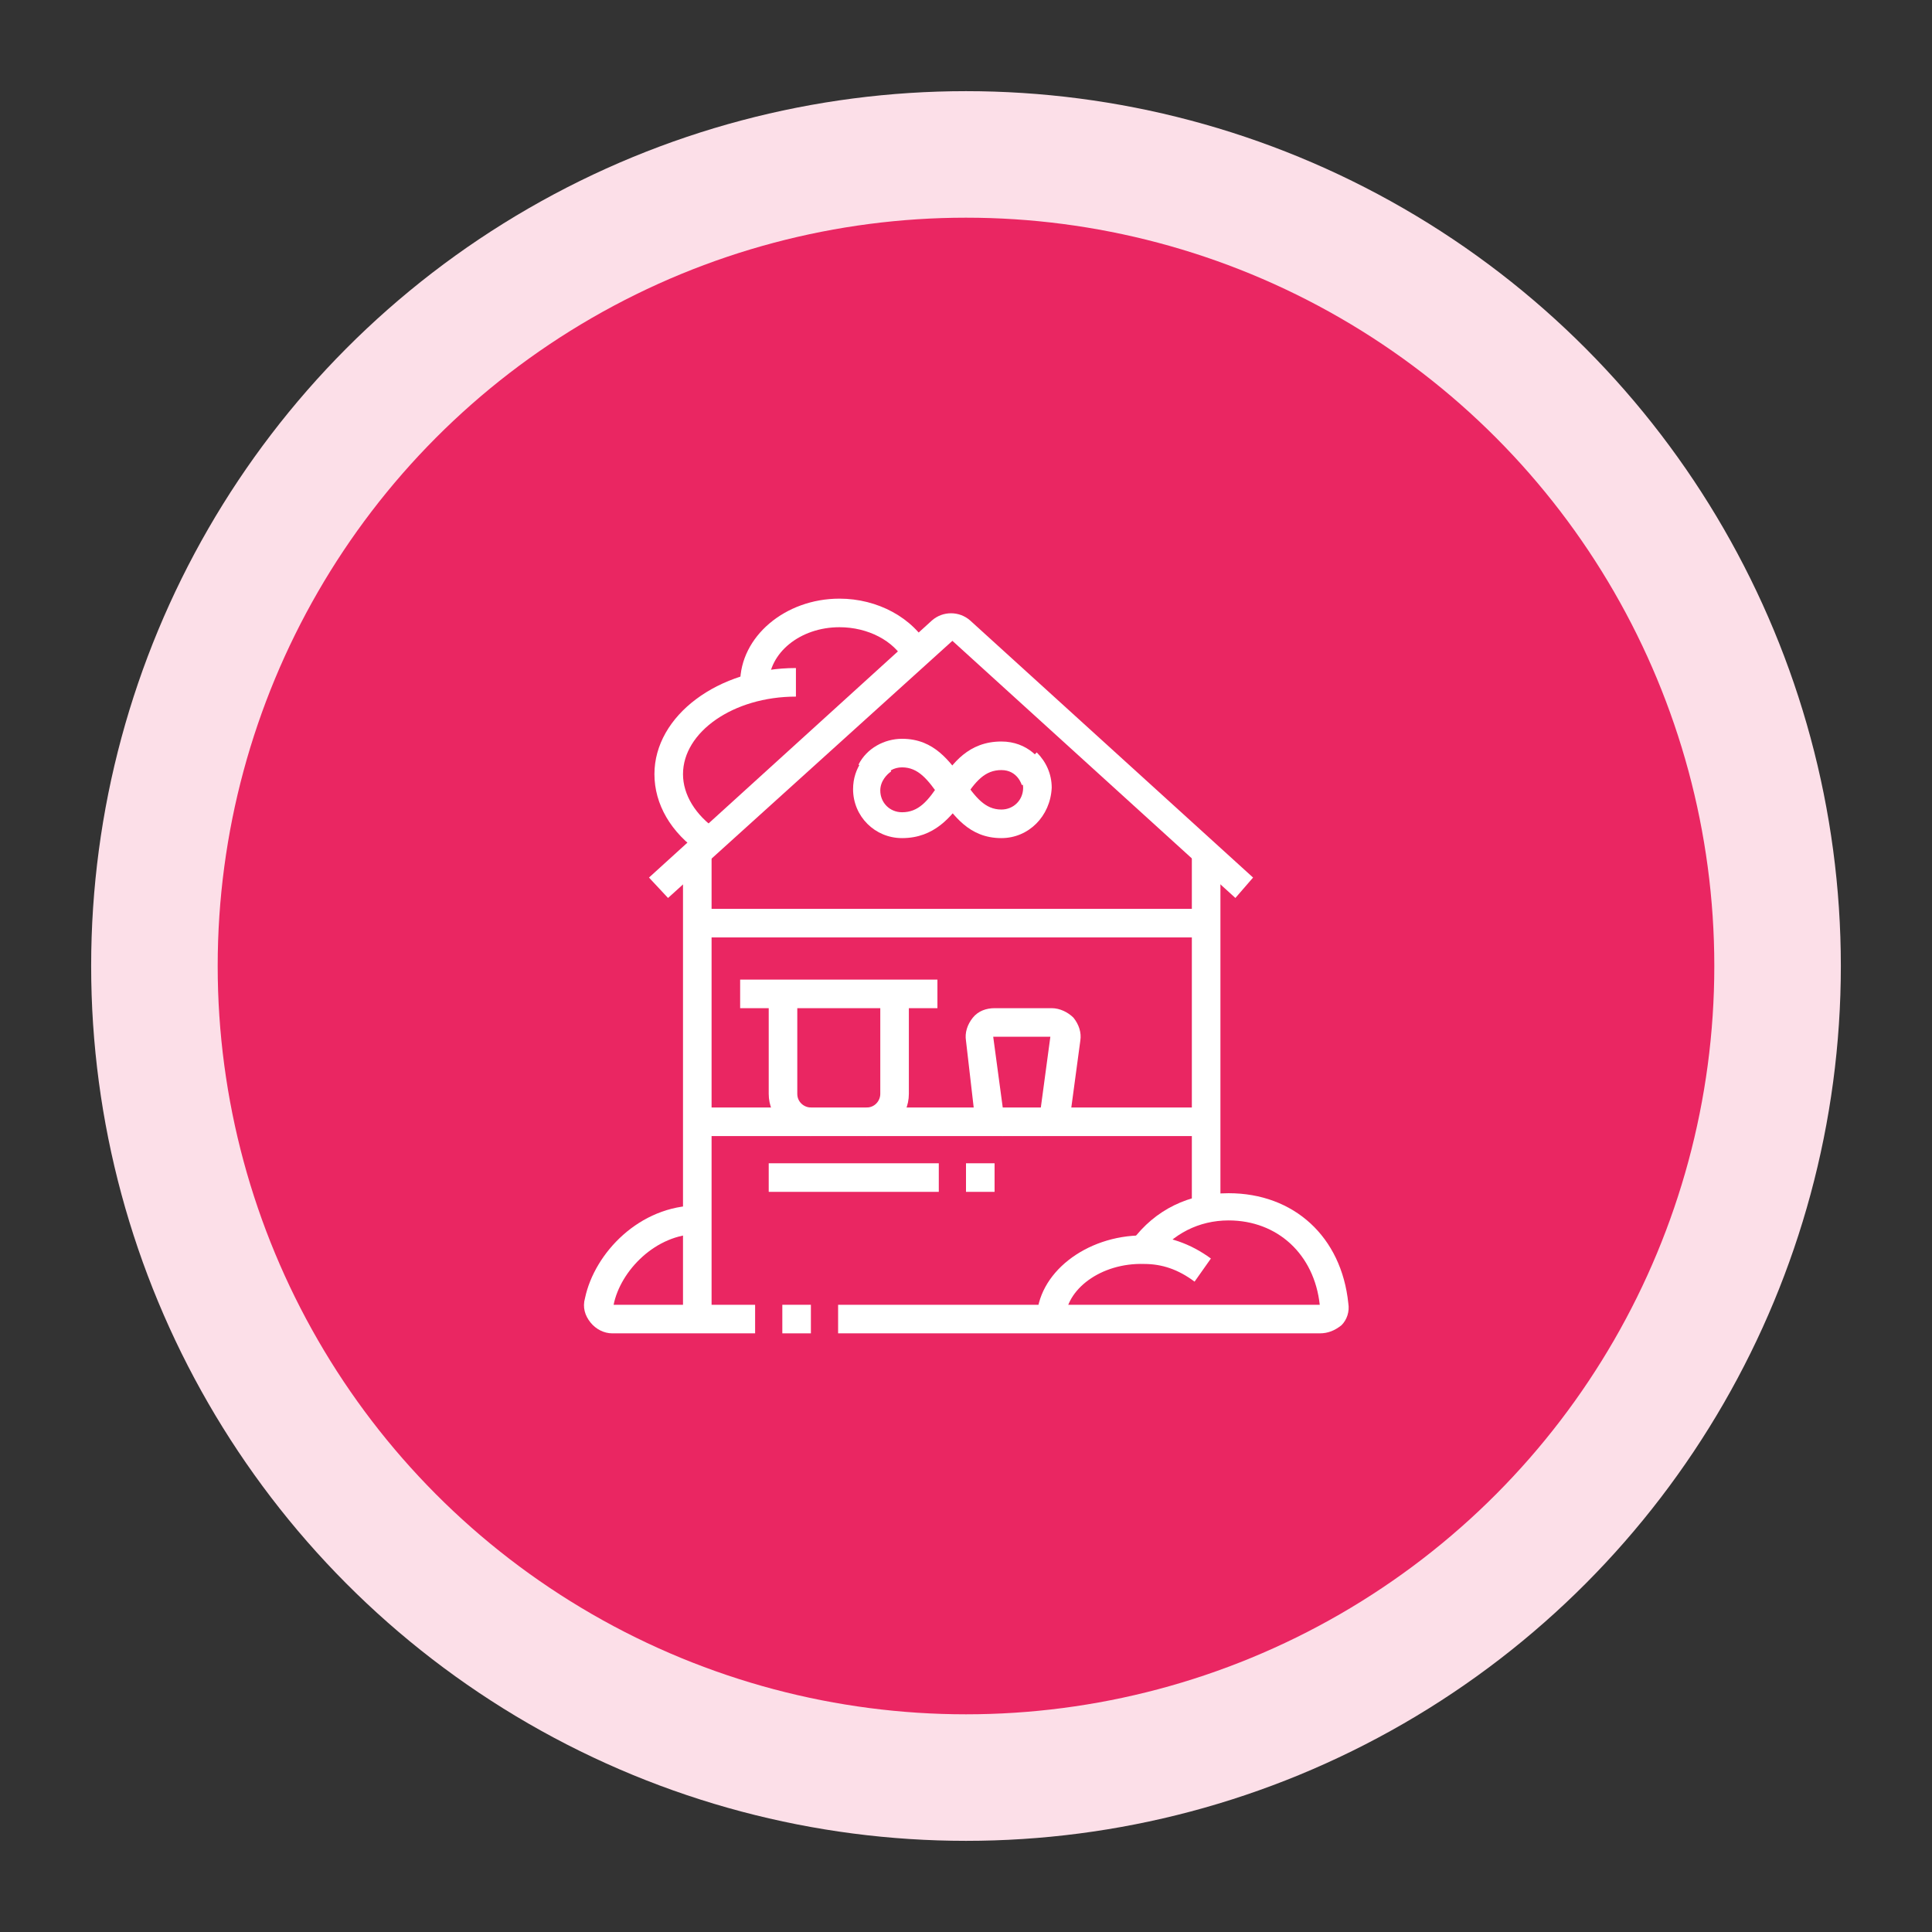 <?xml version="1.0" encoding="utf-8"?>
<!-- Generator: Adobe Illustrator 24.1.0, SVG Export Plug-In . SVG Version: 6.00 Build 0)  -->
<svg version="1.1" id="Layer_1" xmlns="http://www.w3.org/2000/svg" xmlns:xlink="http://www.w3.org/1999/xlink" x="0px" y="0px"
	 width="142px" height="142px" viewBox="0 0 142 142" style="enable-background:new 0 0 142 142;" xml:space="preserve">
<rect x="0" y="0" width="142" height="142" fill="#333333" stroke="none"/>
<style type="text/css">
	.st0{fill:#FCDFE8;}
	.st1{fill:#EA2662;}
	.st2{display:none;}
	.st3{display:inline;fill:#D9F2FD;}
	.st4{display:inline;fill:#00AAF1;}
	.st5{display:inline;fill:#FFF0DC;}
	.st6{display:inline;fill:#FD9D14;}
	.st7{display:inline;fill:#FFFFFF;}
	.st8{fill:#FFFFFF;}
</style>
<g>
	<circle class="st0" cx="71" cy="71" r="64.3"/>
	<circle class="st1" cx="71" cy="71" r="55"/>
</g>
<g class="st2">
	<circle class="st3" cx="71" cy="71" r="64.3"/>
	<circle class="st4" cx="71" cy="71" r="55"/>
</g>
<g class="st2">
	<circle class="st5" cx="71" cy="71" r="64.3"/>
	<circle class="st6" cx="71" cy="71" r="55"/>
</g>
<g class="st2">
	<path class="st7" d="M64.8,65.3v-1.5c0-4,3.3-7.3,7.3-7.3c2.6,0,4.9,1.3,6.2,3.5l0.6,1l-4.1,1.6h-3.6L64.8,65.3z M72,58.5
		c-2.3,0-4.2,1.5-4.9,3.6l3.7-1.5h3.6l1.4-0.5C74.8,59.1,73.5,58.5,72,58.5z"/>
	<path class="st7" d="M68.9,95.9c-1.7,0-3.1-1.4-3.1-3.1c0-0.8,0.3-1.5,0.8-2.1c1.5-1.6,2.3-3.7,2.3-5.9c0-2.6-1-4.1-2.1-5.7
		c-1.4-2.1-3.1-4.5-3.1-9.4c0-2.1,0.4-3.4,0.8-5.4l0.2-0.9l2,0.5l-0.2,0.9c-0.5,1.9-0.8,3-0.8,4.8c0,4.3,1.4,6.3,2.7,8.2
		c1.2,1.8,2.5,3.6,2.5,6.9c0,2.7-1,5.3-2.9,7.3c-0.1,0.1-0.3,0.4-0.3,0.7c0,0.6,0.5,1,1,1c0.2,0,0.4-0.1,0.6-0.2
		c6.4-4.6,9.8-11,9.8-18.5c0-6.9-2.7-10.6-4.6-13.3l1.7-1.2c2.6,3.7,5,7.5,5,14.5c0,8.2-3.7,15.1-10.6,20.2
		C70.2,95.7,69.6,95.9,68.9,95.9z"/>
	<path class="st7" d="M73.1,57.5H71c0-1.8-0.4-2.7-0.9-3.7c-0.5-1.1-1.1-2.3-1.1-4.6c0-2.3,1.4-4.2,3.1-4.2s3.1,1.8,3.1,4.2
		c0,0.4,0,0.9-0.1,1.3L73,50c0.1-0.3,0.1-0.5,0.1-0.8c0-1.3-0.6-2.1-1-2.1s-1,0.8-1,2.1c0,1.8,0.4,2.7,0.9,3.7
		C72.5,53.9,73.1,55.2,73.1,57.5z"/>
	<path class="st7" d="M57.5,64l-1.7-1.4c-2.9-2.4-7.1-2.7-10.2-0.6L44,63l0-1.9c0-3.7,3-6.7,6.8-6.7c3.7,0,6.8,3,6.8,6.8V64z
		 M50.2,58.5c1.7,0,3.4,0.4,5,1.2c-0.6-1.9-2.4-3.3-4.5-3.3c-1.9,0-3.5,1.1-4.3,2.8C47.7,58.8,48.9,58.5,50.2,58.5z"/>
	<path class="st7" d="M57,98c-0.4,0-0.8-0.1-1.2-0.3C46.1,92.3,41.9,84.7,41.9,72c0-5.3,2.1-11,2.1-11.3l2,0.7c0,0.1-2,5.6-2,10.6
		c0,11.9,3.7,18.8,12.8,23.9c0,0,0.1,0,0.2,0c0.3,0,0.5-0.2,0.5-0.5c0-0.1,0-0.2-0.1-0.2c-0.1-0.3-4.1-7.4-4.1-12.8
		c0-2.6,0.5-4.3,1-5.9c0.5-1.7,1.1-3.4,1.1-6.5c0-3.9-2-9-2-9.1l1.9-0.8c0.1,0.2,2.1,5.5,2.1,9.8c0,3.4-0.6,5.4-1.2,7.2
		c-0.5,1.6-0.9,3-0.9,5.3c0,4.9,3.8,11.7,3.8,11.8c0.2,0.4,0.3,0.8,0.3,1.2C59.6,96.9,58.4,98,57,98z"/>
	<path class="st7" d="M46.3,76.3c-0.1-1.3-0.2-2.7-0.2-4.3h2.1c0,1.4,0.1,2.8,0.2,4.1L46.3,76.3z"/>
	<path class="st7" d="M52.3,55.4h-2.1c0-6.3,0.1-8.6,2-10.6c0.6-0.6,1.4-0.8,2.1-0.8c1.7,0,3.1,1.4,3.1,3.1c0,1.7-1.4,3.1-3.1,3.1
		v-2.1c0.6,0,1-0.5,1-1c0-0.6-0.5-1-1-1c-0.3,0-0.5,0.1-0.7,0.3C52.4,47.6,52.3,49.3,52.3,55.4z"/>
	<path class="st7" d="M86,64.7l-0.3-1.8c-0.1-0.4-0.1-0.8-0.1-1.2c0-4,3.3-7.3,7.3-7.3c3.4,0,6.3,2.3,7.1,5.6l0.4,1.8l-1.8-0.6
		c-3.9-1.3-8.2-0.4-11.2,2.2L86,64.7z M92.8,56.5c-2.5,0-4.6,1.8-5.1,4.1c2.8-1.7,6.1-2.4,9.4-1.9C96.2,57.3,94.6,56.5,92.8,56.5z"
		/>
	<path class="st7" d="M92.8,55.5h-2.1v-8.4c0-0.6-0.5-1-1-1c-0.6,0-1,0.5-1,1c0,0.2,0,0.4,0.1,0.5l-1.8,1c-0.3-0.5-0.4-1-0.4-1.6
		c0-1.7,1.4-3.1,3.1-3.1c1.7,0,3.1,1.4,3.1,3.1V55.5z"/>
	<path class="st7" d="M92.5,73.6c-0.2-0.3-0.3-0.6-0.5-0.9c-0.7-1.3-1.3-2.3-1.3-4.8h2.1c0,1.9,0.4,2.6,1,3.8
		c0.2,0.3,0.3,0.6,0.5,0.9L92.5,73.6z"/>
	<path class="st7" d="M77.2,75.2h-2.1c0-1.6-0.2-3.3-0.6-4.9l2-0.5C77,71.5,77.2,73.4,77.2,75.2z"/>
	<path class="st7" d="M51.2,52c-4-0.6-7.5-1.3-10.5-2.1l0.6-2c2.9,0.8,6.3,1.5,10.2,2.1L51.2,52z"/>
	<path class="st7" d="M70.5,53.3c-4.5,0-8.9-0.2-13-0.6l0.2-2.1c4.1,0.4,8.5,0.6,12.9,0.6L70.5,53.3z"/>
	<path class="st7" d="M76.3,53.2l-0.1-2.1c4.3-0.1,8.4-0.4,12.3-0.9l0.2,2.1C84.9,52.8,80.7,53.1,76.3,53.2z"/>
	<path class="st7" d="M91.9,51.9l-0.3-2.1c3.4-0.5,6.5-1.2,9.1-1.9l0.6,2C98.6,50.7,95.5,51.4,91.9,51.9z"/>
	<path class="st7" d="M87.6,97c-1.1,0-2.1-0.9-2.1-2.1c0-4.6,1.2-6.8,2.3-8.9c1-1.9,1.9-3.5,1.9-6.7c0-2.2-0.6-3.3-1.3-4.6
		c-0.8-1.5-1.8-3.3-1.8-6.8c0-4.4,1.4-7.1,1.4-7.3l1.9,0.9c0,0-1.2,2.5-1.2,6.3c0,3,0.7,4.4,1.5,5.8c0.8,1.4,1.6,2.9,1.6,5.6
		c0,3.8-1.1,5.8-2.1,7.7c-1.1,2-2.1,3.9-2.1,7.9c1.1-2.1,2.6-3.7,4.1-5.4c3.6-4,7.3-8.1,7.3-19.5c0-4.8-2.7-9.6-2.8-9.7l1.8-1
		c0.1,0.2,3,5.3,3,10.7c0,12.2-4.2,16.8-7.9,20.9c-1.5,1.6-2.8,3.1-3.8,5C89,96.6,88.4,97,87.6,97z"/>
</g>
<g class="st2">
	<rect x="48.8" y="68.1" class="st7" width="1.9" height="6.8"/>
	<rect x="68.1" y="68.1" class="st7" width="1.9" height="6.8"/>
	<path class="st7" d="M73.9,98H72V75.8H46.9V98h-1.9V75.8c0-1.1,0.9-1.9,1.9-1.9H72c1.1,0,1.9,0.9,1.9,1.9V98z"/>
	<path class="st7" d="M65.2,93.2H52.7c-1.1,0-1.9-0.9-1.9-1.9v-4.3c0-4.5,3.7-8.2,8.2-8.2c4.5,0,8.2,3.7,8.2,8.2v4.3
		C67.1,92.3,66.3,93.2,65.2,93.2z M58.9,80.6c-3.5,0-6.3,2.8-6.3,6.3v4.3h12.5v-4.3C65.2,83.5,62.4,80.6,58.9,80.6z"/>
	<rect x="51.7" y="87.4" class="st7" width="14.5" height="1.9"/>
	<path class="st7" d="M97.1,98h-1.9V76.8h-1.9v2.9h-5.8v-2.9h-1.9v2.9h-5.8v-2.9h-1.9v2.9h-4.8v-1.9h2.9v-1c0-1.1,0.9-1.9,1.9-1.9
		h1.9c1.1,0,1.9,0.9,1.9,1.9v1h1.9v-1c0-1.1,0.9-1.9,1.9-1.9h1.9c1.1,0,1.9,0.9,1.9,1.9v1h1.9v-1c0-1.1,0.9-1.9,1.9-1.9h1.9
		c1.1,0,1.9,0.9,1.9,1.9V98z"/>
	<rect x="75.8" y="93.2" class="st7" width="4.8" height="1.9"/>
	<rect x="75.8" y="85.5" class="st7" width="1.9" height="1.9"/>
	<path class="st7" d="M96.1,92.2H83.5v-4.8h-3.9v-1.9h3.9c1.1,0,1.9,0.9,1.9,1.9v2.9h10.6V92.2z"/>
	<rect x="91.3" y="83.5" class="st7" width="4.8" height="1.9"/>
	<rect x="81.2" y="57" transform="matrix(0.707 -0.707 0.707 0.707 -16.378 76.398)" class="st7" width="5.6" height="1.9"/>
	
		<rect x="88.2" y="65.2" transform="matrix(0.83 -0.558 0.558 0.83 -21.473 61.859)" class="st7" width="5.2" height="1.9"/>
	<rect x="72.6" y="52.7" transform="matrix(0.255 -0.967 0.967 0.255 4.247 112.838)" class="st7" width="5.6" height="1.9"/>
	<rect x="59.4" y="57.5" class="st7" width="5.1" height="1.9"/>
	<rect x="59.4" y="63.3" class="st7" width="9.9" height="1.9"/>
	<rect x="55.6" y="63.3" class="st7" width="1.9" height="1.9"/>
	<polygon class="st7" points="60.4,52.7 58.5,52.7 58.5,44 64.6,44 67.5,46.9 64.6,49.8 61.4,49.8 61.4,47.8 63.8,47.8 64.8,46.9 
		63.8,45.9 60.4,45.9 	"/>
	<rect x="59.4" y="47.8" class="st7" width="2.9" height="1.9"/>
	<path class="st7" d="M71.5,69.1H47.4c-0.8,0-1.4-0.6-1.4-1.4c0-0.3,0.1-0.7,0.3-0.9l12.1-14.5c0.6-0.7,1.7-0.7,2.2,0l12.1,14.5
		c0.2,0.3,0.3,0.6,0.3,0.9C72.9,68.4,72.3,69.1,71.5,69.1z M48.4,67.1h22.1l-11-13.2L48.4,67.1z"/>
</g>
<g>
	<rect x="50.2" y="62.7" class="st8" width="2.1" height="34.3"/>
	<rect x="87.6" y="62.7" class="st8" width="2.1" height="26.1"/>
	<rect x="51.3" y="66.8" class="st8" width="37.4" height="2.1"/>
	<rect x="51.3" y="81.4" class="st8" width="37.4" height="2.1"/>
	<rect x="54.4" y="72" class="st8" width="14.5" height="2.1"/>
	<path class="st8" d="M59.6,83.5c-1.7,0-3.1-1.4-3.1-3.1v-7.3h2.1v7.3c0,0.6,0.5,1,1,1V83.5z"/>
	<path class="st8" d="M63.7,83.5v-2.1c0.6,0,1-0.5,1-1v-7.3h2.1v7.3C66.8,82.1,65.4,83.5,63.7,83.5z"/>
	<path class="st8" d="M76.5,83.5v-2.1l0.7-5.2h-4.2l0.7,5.2v2.1c-1,0-1.9-0.8-2.1-1.8L71,76.5c-0.1-0.6,0.1-1.2,0.5-1.7
		c0.4-0.5,1-0.7,1.6-0.7h4.2c0.6,0,1.2,0.3,1.6,0.7c0.4,0.5,0.6,1.1,0.5,1.7l-0.7,5.2C78.4,82.7,77.5,83.5,76.5,83.5z"/>
	<rect x="56.5" y="85.5" class="st8" width="12.5" height="2.1"/>
	<rect x="71" y="85.5" class="st8" width="2.1" height="2.1"/>
	<path class="st8" d="M78.3,97h-2.1c0-3.4,3.6-6.2,7.8-6.2c1.8,0,3.5,0.6,5,1.7l-1.2,1.7c-1.2-0.9-2.4-1.3-3.7-1.3
		C80.9,92.8,78.3,94.8,78.3,97z"/>
	<path class="st8" d="M97,98H61.6v-2.1H97c-0.4-3.7-3.1-6.2-6.7-6.2c-2.2,0-4.1,1-5.4,2.7l-1.7-1.2c1.7-2.3,4.2-3.5,7.1-3.5
		c4.8,0,8.3,3.2,8.8,8.1c0.1,0.6-0.1,1.2-0.5,1.6C98.1,97.8,97.6,98,97,98z"/>
	<rect x="57.5" y="95.9" class="st8" width="2.1" height="2.1"/>
	<path class="st8" d="M55.4,98H45c-0.6,0-1.2-0.3-1.6-0.8c-0.4-0.5-0.6-1.1-0.4-1.8c0.7-3.3,4-6.8,8.3-6.8v2.1
		c-3.1,0-5.7,2.7-6.2,5.2l10.4,0V98z"/>
	<path class="st8" d="M51.5,62.7c-2.2-1.5-3.4-3.6-3.4-5.8c0-4.3,4.7-7.8,10.4-7.8v2.1c-4.6,0-8.3,2.6-8.3,5.7c0,1.5,0.9,3,2.5,4.1
		L51.5,62.7z"/>
	<path class="st8" d="M54.4,50.7c0-0.2,0-0.3,0-0.5c0-3.4,3.3-6.2,7.3-6.2c2.8,0,5.4,1.4,6.6,3.6l-1.8,1c-0.8-1.5-2.7-2.5-4.8-2.5
		c-2.9,0-5.2,1.9-5.2,4.2c0,0.1,0,0.2,0,0.3L54.4,50.7z"/>
	<path class="st8" d="M90.8,66L70,47.1L49.1,66l-1.4-1.5l20.8-18.9c0.8-0.7,2-0.7,2.8,0l20.8,18.9L90.8,66z"/>
	<path class="st8" d="M73.6,61.6c-2.4,0-3.5-1.7-4.5-3c-0.9-1.3-1.6-2.2-2.8-2.2c-0.6,0-1.1,0.3-1.4,0.8l-1.8-1
		c0.6-1.2,1.9-1.9,3.2-1.9c2.4,0,3.5,1.7,4.5,3c0.9,1.3,1.6,2.2,2.8,2.2c0.9,0,1.6-0.7,1.6-1.6c0-0.4-0.2-0.8-0.5-1.1l1.5-1.5
		c0.7,0.7,1.1,1.6,1.1,2.6C77.2,60,75.6,61.6,73.6,61.6z"/>
	<path class="st8" d="M66.3,61.6c-2,0-3.6-1.6-3.6-3.6c0-1.6,1-2.7,1.9-3.2l0.9,1.9c-0.3,0.2-0.8,0.7-0.8,1.4c0,0.9,0.7,1.6,1.6,1.6
		c1.2,0,1.9-0.8,2.8-2.2c0.9-1.4,2.1-3,4.5-3c1.9,0,3.1,1.3,3.5,2.6l-2,0.6c0,0-0.3-1.1-1.5-1.1c-1.2,0-1.9,0.8-2.8,2.2
		C69.9,60,68.7,61.6,66.3,61.6z"/>
</g>
</svg>
